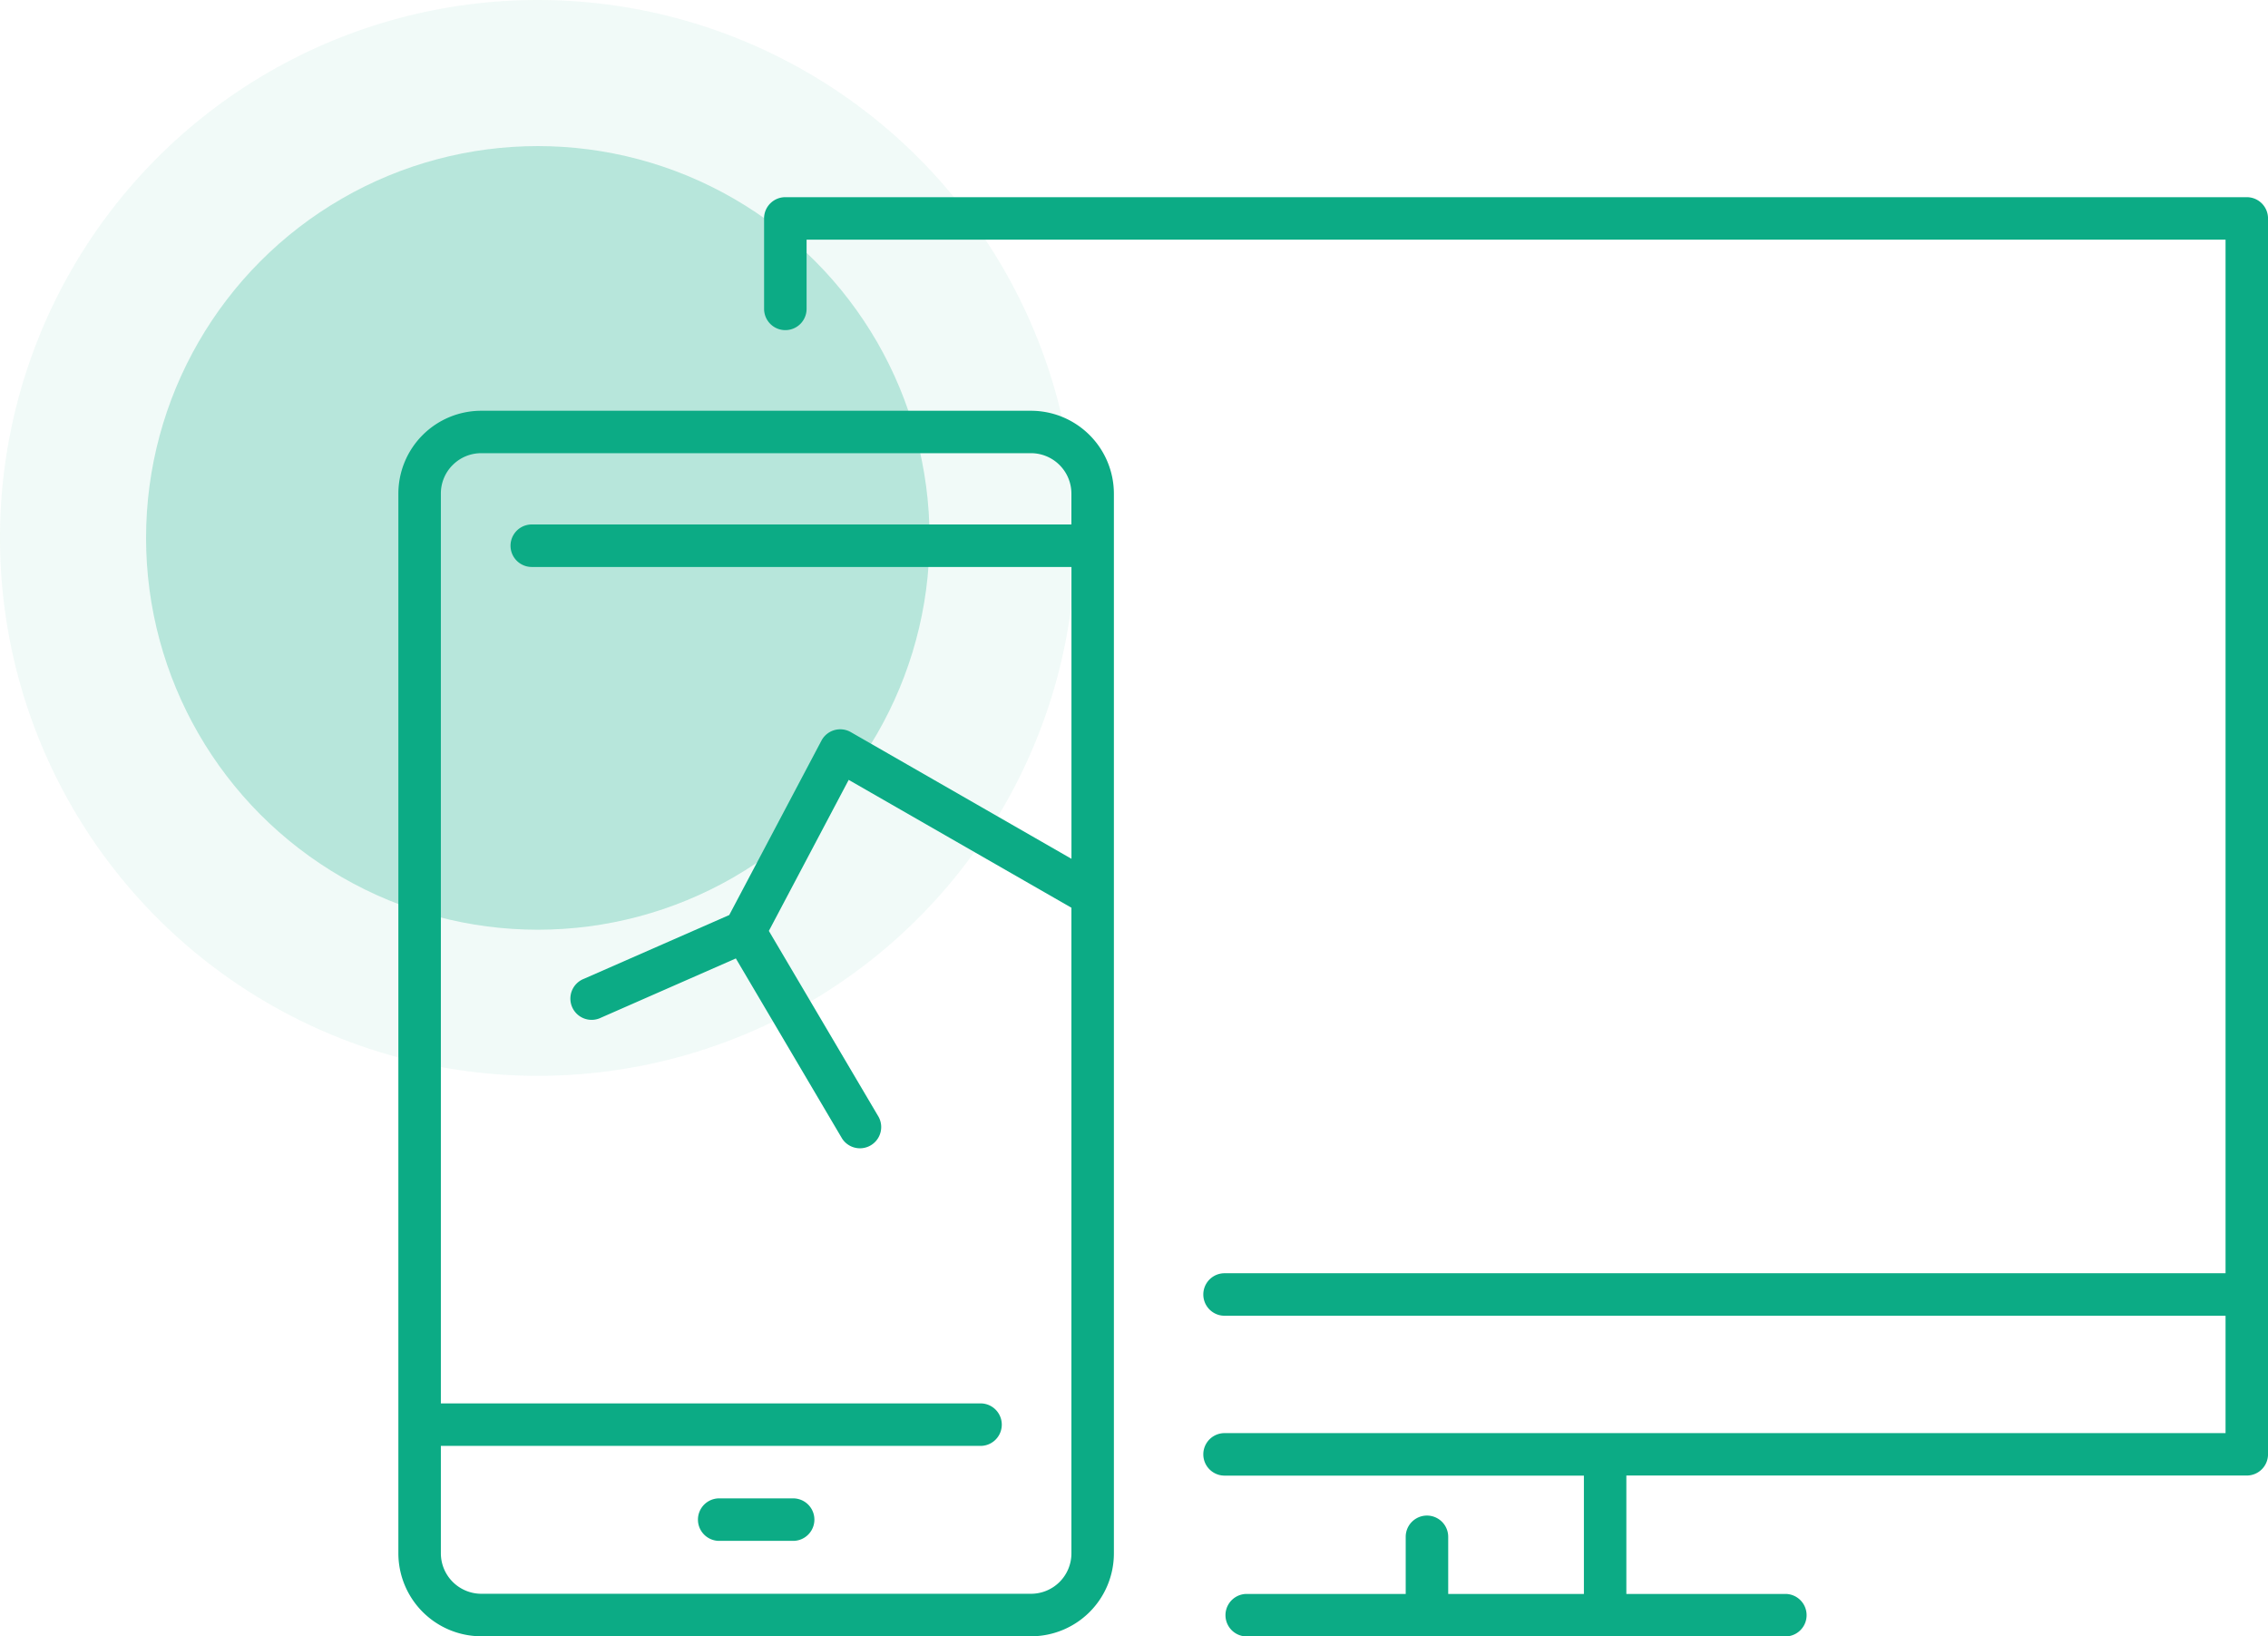 <svg xmlns="http://www.w3.org/2000/svg" xmlns:xlink="http://www.w3.org/1999/xlink" width="170.795" height="123.2" viewBox="0 0 170.795 123.2"><defs><clipPath id="a"><rect width="140.795" height="108.354" fill="#0cab85"/></clipPath></defs><g transform="translate(-860 -1706.5)"><g transform="translate(582 250.5)" opacity="0.3"><circle cx="40.5" cy="40.5" r="40.5" transform="translate(278 1456)" fill="#0cab85" opacity="0.2"/><circle cx="29.5" cy="29.5" r="29.5" transform="translate(289 1467)" fill="#0cab85"/></g><g transform="translate(-6222 426.345)"><g transform="translate(7112 1295)"><g clip-path="url(#a)"><path d="M114.873,1.6v6.81a1.6,1.6,0,1,0,3.2,0V3.2H224.93V81.019H149.549a1.6,1.6,0,1,0,0,3.2H224.93v8.837H149.549a1.6,1.6,0,1,0,0,3.2H176.61v8.908H166.391v-4.3a1.6,1.6,0,0,0-3.2,0v4.3H151.218a1.6,1.6,0,0,0,0,3.2h40.563a1.6,1.6,0,0,0,0-3.2H179.807V96.249h46.722a1.6,1.6,0,0,0,1.6-1.6V1.6a1.6,1.6,0,0,0-1.6-1.6H116.471a1.6,1.6,0,0,0-1.6,1.6" transform="translate(-87.332 0.001)" fill="#0cab85"/><path d="M6.243,159.344h41.4a6.242,6.242,0,0,0,6.24-6.24V73.311a6.249,6.249,0,0,0-6.241-6.239H6.243A6.241,6.241,0,0,0,0,73.312l0,79.793a6.254,6.254,0,0,0,6.243,6.239M4.091,71.158a3.024,3.024,0,0,1,2.152-.892l41.4,0a3.047,3.047,0,0,1,3.041,3.044v2.323H10.046a1.6,1.6,0,0,0,0,3.2H50.688v21.973L34.07,91.267a1.6,1.6,0,0,0-2.209.639l-6.944,13.133-10.939,4.8a1.6,1.6,0,1,0,1.285,2.927l10.151-4.458,8,13.559a1.6,1.6,0,0,0,2.754-1.625L27.9,106.235l6.012-11.372,16.773,9.627V153.1a3.043,3.043,0,0,1-3.043,3.043H6.244A3.052,3.052,0,0,1,3.2,153.1v-8.091H43.841a1.6,1.6,0,0,0,0-3.2H3.2l0-68.5a3.024,3.024,0,0,1,.891-2.153" transform="translate(0 -50.99)" fill="#0cab85"/><path d="M101.268,408.627H95.7a1.6,1.6,0,0,0,0,3.2h5.569a1.6,1.6,0,0,0,0-3.2" transform="translate(-71.54 -310.657)" fill="#0cab85"/></g></g></g></g></svg>